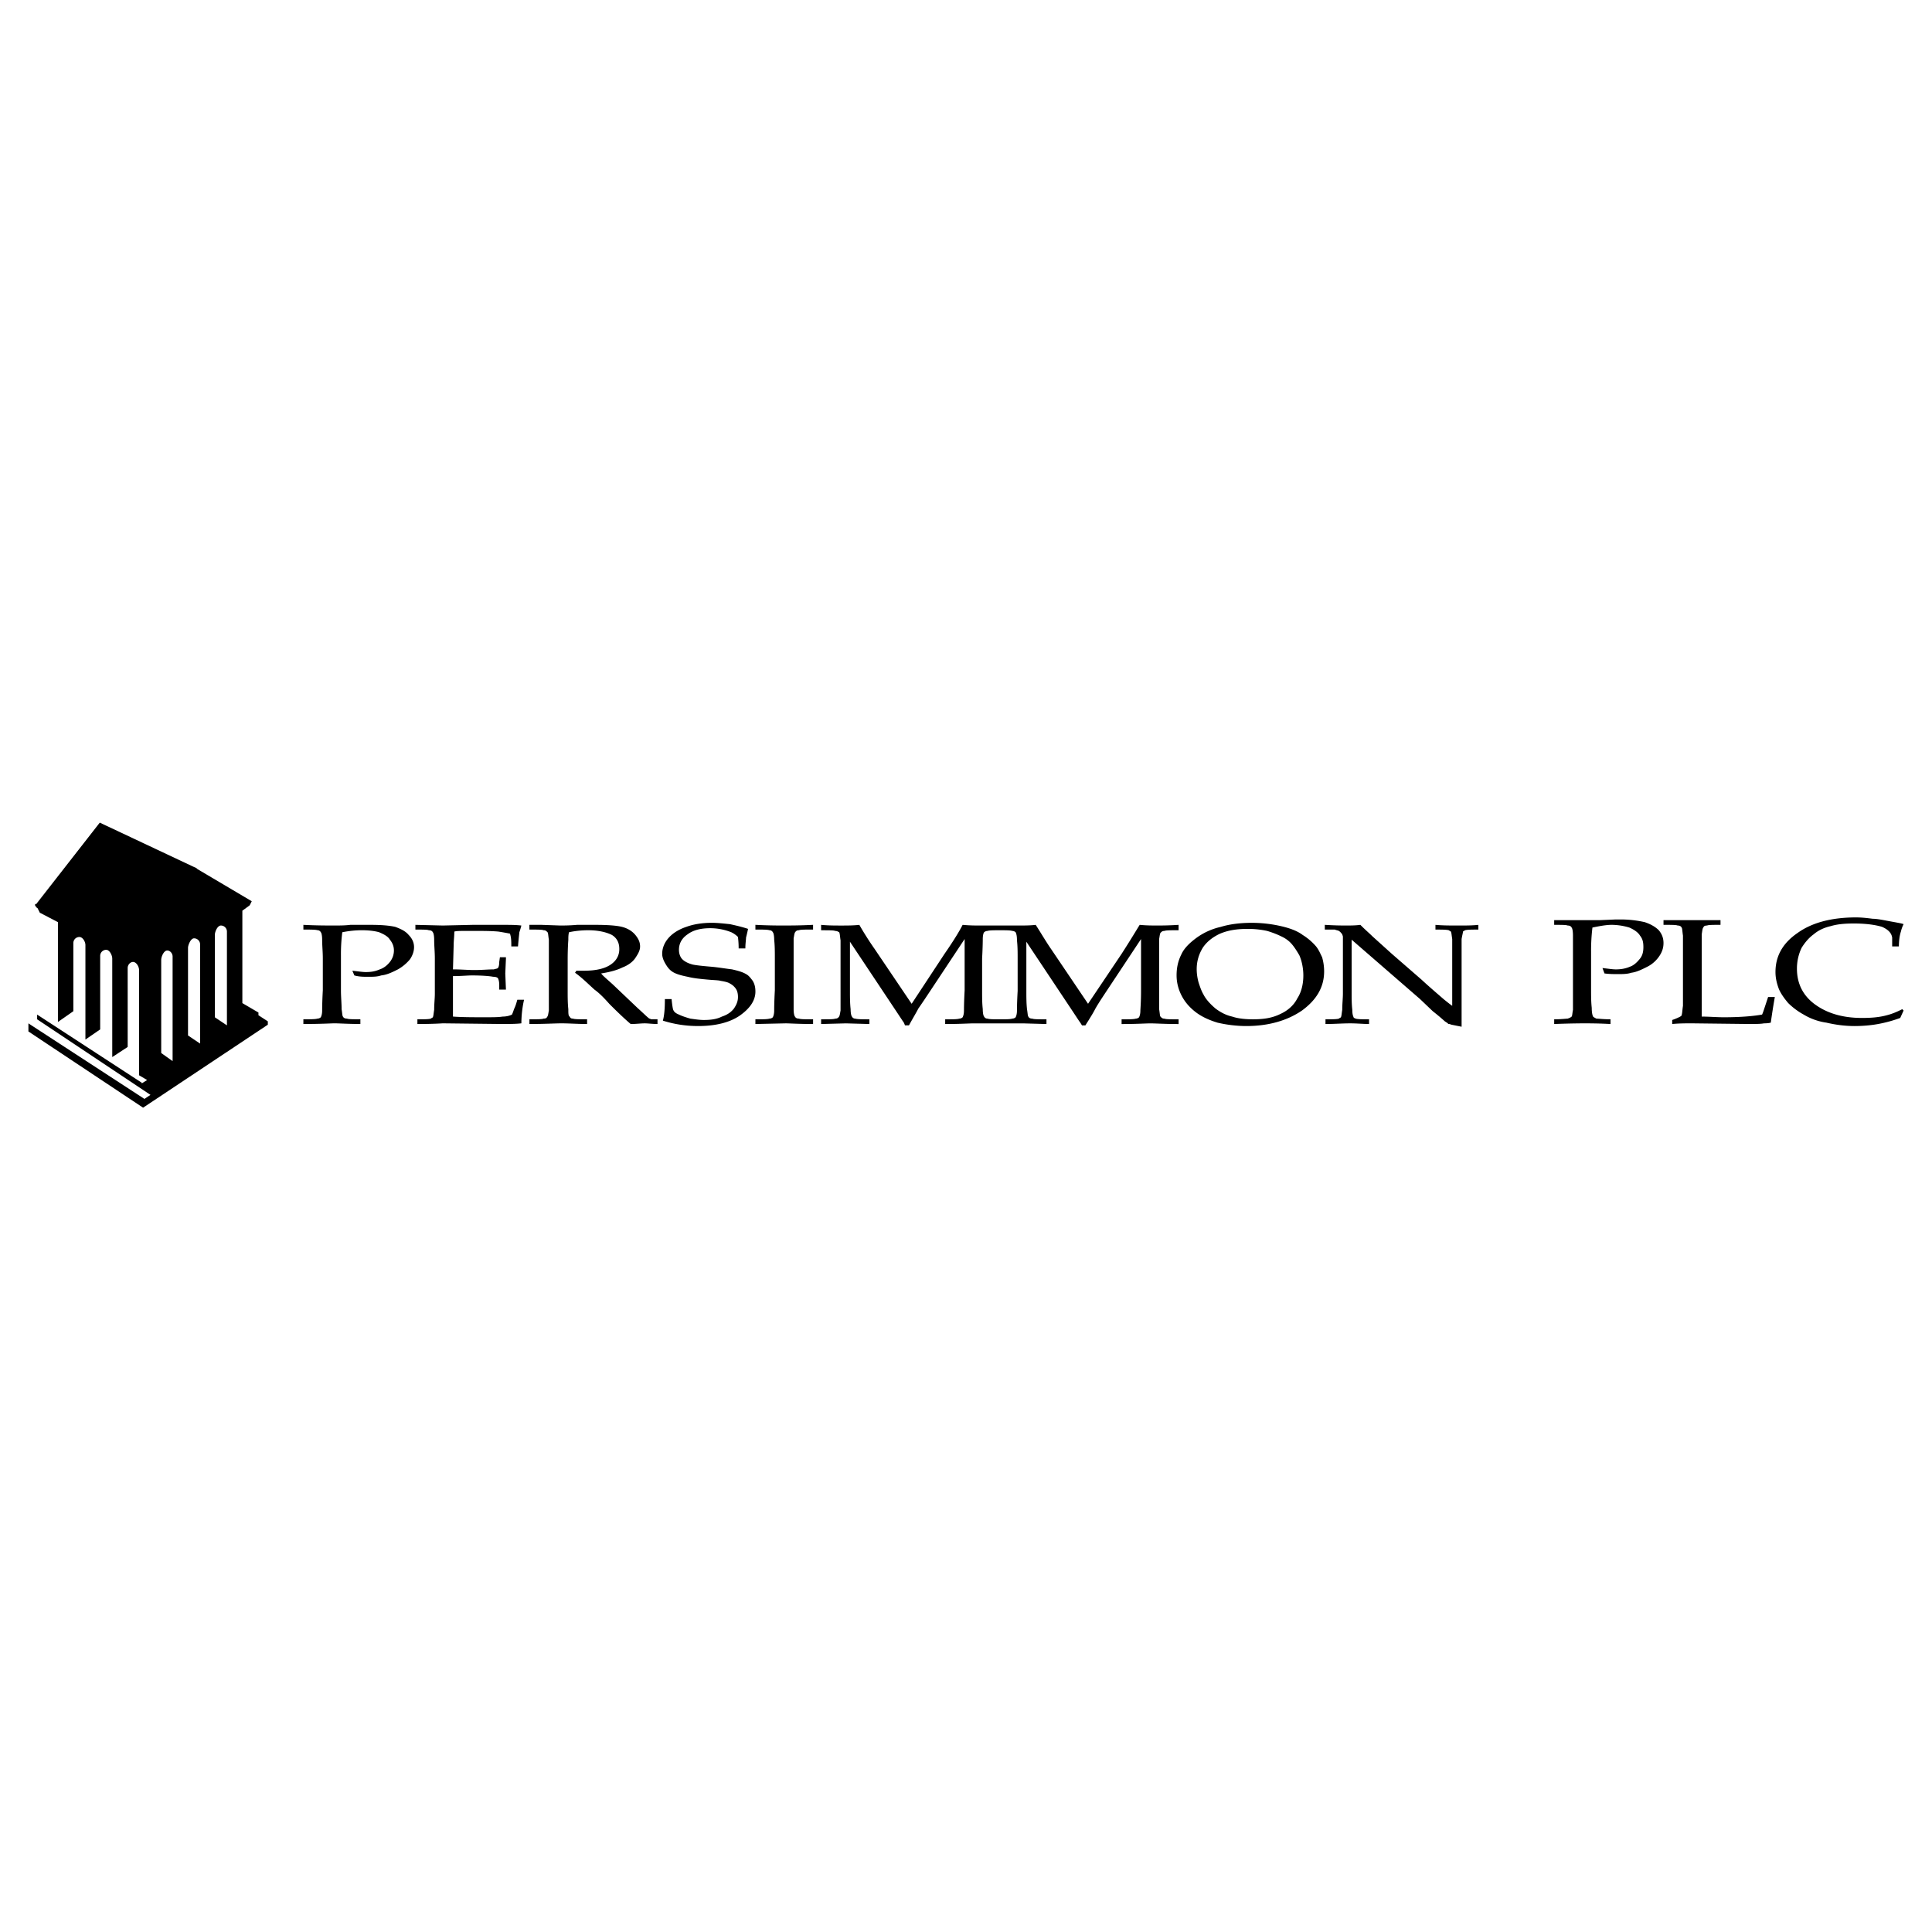 <svg xmlns="http://www.w3.org/2000/svg" width="2500" height="2500" viewBox="0 0 192.756 192.756"><g fill-rule="evenodd" clip-rule="evenodd"><path fill="#fff" d="M0 0h192.756v192.756H0V0z"/><path d="M30.269 92.744v-.472c1.271.067 2.342.067 3.078.067.536 0 1.071 0 1.606-.067h2.007c1.071 0 1.874.067 2.476.202.536.202 1.004.404 1.338.808.334.336.535.74.535 1.211 0 .404-.134.808-.401 1.211a4.351 4.351 0 0 1-1.205 1.01c-.535.27-1.07.539-1.672.605-.401.135-.803.135-1.338.135-.401 0-.87 0-1.338-.135l-.201-.471c.602.066 1.004.135 1.338.135.535 0 .937-.068 1.405-.27.401-.135.736-.404 1.003-.741s.401-.74.401-1.144-.134-.74-.401-1.077c-.201-.336-.602-.539-1.071-.741-.468-.134-1.07-.201-1.739-.201-.603 0-1.271.067-1.94.201a17.3 17.3 0 0 0-.134 2.289v3.5c0 .674.066 1.279.066 1.885.067.404.067.674.134.74.067.135.201.203.401.203.134.066.603.066 1.338.066v.471c-1.204 0-2.074-.066-2.609-.066-.268 0-1.271.066-3.078.066v-.471c.736 0 1.205 0 1.405-.066a.507.507 0 0 0 .334-.135c.067-.135.134-.338.134-.674 0-.135 0-.807.067-2.02v-3.163c0-.673-.067-1.279-.067-1.885 0-.404-.066-.673-.134-.741a.368.368 0 0 0-.334-.201c-.2-.064-.668-.064-1.404-.064zM41.644 102.166v-.471c.669 0 1.137 0 1.338-.066.067-.068.134-.068.201-.135.067-.135.067-.338.134-.74 0-.607.067-1.145.067-1.615v-3.501c0-.673-.067-1.279-.067-1.885 0-.404-.067-.673-.134-.741-.067-.134-.201-.201-.401-.201-.134-.067-.602-.067-1.338-.067v-.472l2.744.067 2.944-.067h3.078c.669 0 1.271 0 1.807.067a8.29 8.29 0 0 1-.201.673c0 .068-.067.539-.134 1.414h-.669c0-.471 0-.875-.134-1.279a37.862 37.862 0 0 0-1.137-.202c-.736-.067-1.472-.067-2.208-.067h-1.07c-.535 0-.937 0-1.137.067 0 .471-.067.942-.067 1.414l-.067 2.356c.803 0 1.472.066 2.141.066.736 0 1.405-.066 1.94-.066.201-.067.334-.067.401-.135s.134-.27.134-.606l.067-.471h.602v.135l-.066 1.481.066 1.615h-.669v-.471c0-.338-.067-.539-.134-.674-.067-.066-.201-.135-.468-.135-.335-.066-1.071-.135-2.141-.135-.402 0-1.071.068-1.874.068v4.037c.937.068 2.007.068 3.145.068.87 0 1.405 0 1.807-.068.334 0 .669-.066.937-.201a4.63 4.63 0 0 0 .2-.539c.201-.404.268-.74.335-.941h.669a10.994 10.994 0 0 0-.268 2.355c-.535.066-1.204.066-2.007.066l-5.821-.066c-.069.002-.939.068-2.545.068zM52.818 92.744v-.472h1.205l1.874.067c.335 0 .937 0 1.673-.067h1.807c1.204 0 2.141.067 2.677.202.535.135 1.003.404 1.338.808.268.336.469.673.469 1.145 0 .404-.201.74-.469 1.145-.268.403-.736.74-1.271.942-.536.269-1.271.472-2.141.606.134.201.535.537 1.137 1.076l2.476 2.355c.669.605 1.07 1.01 1.204 1.078.067 0 .134.066.201.066h.602v.471c-.468 0-.937-.066-1.271-.066-.401 0-.869.066-1.405.066-.401-.336-1.138-1.01-2.141-2.02-.535-.605-1.004-1.076-1.472-1.412-.669-.605-1.271-1.211-1.94-1.684l.134-.201h.736c1.205 0 2.074-.202 2.676-.605.602-.405.87-.943.87-1.549 0-.605-.201-1.077-.736-1.414-.535-.27-1.338-.471-2.342-.471-.669 0-1.338.067-1.94.201-.067.27-.067.472-.067.741 0 .067-.066.74-.066 2.02V98.8c0 .674 0 1.279.066 1.885 0 .404 0 .674.134.74.067.135.134.203.334.203.134.066.602.066 1.405.066v.471c-.937 0-1.807-.066-2.543-.066-.669 0-1.673.066-3.212.066v-.471c.803 0 1.271 0 1.405-.066.201 0 .335-.068.335-.135.134-.135.134-.338.2-.674v-5.183-1.885c-.066-.404-.066-.673-.134-.741-.134-.134-.2-.201-.401-.201-.136-.065-.604-.065-1.407-.065zM66.134 101.83c.134-.471.201-1.145.201-2.154h.669c.067.674.134 1.078.201 1.145.066.135.201.27.535.404.268.135.669.27 1.138.404.468.066.937.135 1.338.135.669 0 1.271-.068 1.807-.338.603-.201.937-.471 1.204-.807.268-.404.401-.74.401-1.145 0-.336-.066-.605-.2-.809a1.592 1.592 0 0 0-.603-.537c-.2-.135-.535-.203-.937-.27-.201-.068-.736-.068-1.405-.135-.736-.068-1.338-.135-1.874-.27-.669-.135-1.137-.27-1.472-.471-.334-.203-.535-.472-.736-.809-.201-.336-.334-.673-.334-1.009 0-.539.201-1.077.602-1.548.401-.471 1.003-.875 1.807-1.144.735-.269 1.605-.404 2.542-.404.536 0 1.138.067 1.807.135.603.134 1.205.269 1.807.471-.067.336-.134.605-.201.875 0 .202-.067.605-.067 1.077h-.669c0-.673-.067-1.077-.067-1.144a2.395 2.395 0 0 0-.669-.472 5.683 5.683 0 0 0-2.074-.403c-1.003 0-1.739.202-2.275.605-.602.404-.87.942-.87 1.548 0 .404.134.74.334.942.201.202.535.405 1.071.54.334.066.937.134 1.739.201.803.067 1.539.202 2.142.27.602.135 1.07.27 1.405.471.268.135.468.404.669.674.201.336.268.672.268 1.076 0 .875-.536 1.684-1.606 2.424-1.003.672-2.409 1.01-4.082 1.01a11.536 11.536 0 0 1-3.546-.538z"/><path d="M81.122 101.695v.471c-1.405 0-2.342-.066-2.744-.066l-3.011.066v-.471c.736 0 1.204 0 1.405-.066a.507.507 0 0 0 .334-.135c.067-.135.134-.338.134-.674 0-.135 0-.807.067-2.02v-3.163c0-.673 0-1.279-.067-1.885 0-.404-.066-.673-.134-.741a.366.366 0 0 0-.334-.201c-.201-.067-.669-.067-1.405-.067v-.472a49.65 49.65 0 0 0 2.877.067c.603 0 1.606 0 2.877-.067v.472c-.803 0-1.271 0-1.405.067-.201 0-.268.067-.334.134-.134.135-.134.336-.201.673v7.068c0 .404.067.674.134.74.067.135.201.203.401.203.135.067.603.067 1.406.067zM115.648 93.686c.066-.337.066-.606.201-.674.066-.067.133-.134.334-.134.135-.067.604-.067 1.406-.067v-.539c-1.004.067-1.74.067-2.143.067-.467 0-1.07 0-1.738-.067-.336.539-.938 1.548-1.807 2.895l-3.346 4.98-3.68-5.451c-.469-.673-.938-1.481-1.541-2.423-.535.067-1.137.067-1.805.067h-3.682c-.535 0-1.07 0-1.806-.067-.268.539-.87 1.548-1.807 2.895l-3.278 4.98-3.681-5.451a31.196 31.196 0 0 1-1.539-2.423c-.602.067-1.204.067-1.807.067-.669 0-1.271 0-2.007-.067v.539c.803 0 1.271 0 1.405.067.201 0 .268.067.401.134.067.135.067.337.134.808V100.821c-.067.336-.067.539-.201.674-.067.066-.134.135-.334.135-.134.066-.602.066-1.405.066v.471l2.476-.066 2.342.066v-.471c-.736 0-1.204 0-1.405-.066a.366.366 0 0 1-.334-.203c-.067-.066-.134-.336-.134-.74-.067-.605-.067-1.211-.067-1.885v-4.846l4.617 6.934.669 1.01c.067.066.134.201.201.402h.401c.401-.74.736-1.279.937-1.682.334-.473.736-1.078 1.271-1.885l3.346-5.048v5.115c-.067 1.213-.067 1.885-.067 2.02 0 .336-.067.539-.134.674a.517.517 0 0 1-.335.135c-.2.066-.669.066-1.405.066v.471c1.472 0 2.409-.066 2.878-.066h4.885l2.342.066v-.471c-.803 0-1.271 0-1.406-.066-.201 0-.334-.068-.4-.203-.068-.066-.068-.336-.135-.74-.066-.605-.066-1.211-.066-1.885v-4.846l4.617 6.934.668 1.01c.068.066.135.201.268.402h.336c.469-.74.803-1.279 1.004-1.682.268-.473.668-1.078 1.203-1.885l3.346-5.048v5.115c0 1.213-.066 1.885-.066 2.02 0 .336-.066.539-.135.674a.51.51 0 0 1-.334.135c-.201.066-.668.066-1.404.066v.471c1.471 0 2.408-.066 2.877-.066.535 0 1.471.066 2.811.066v-.471c-.803 0-1.271 0-1.406-.066-.201 0-.268-.068-.4-.203-.068-.066-.068-.336-.135-.74v-5.047l-.001-1.956zm-14.117 5.183c-.068 1.211-.068 1.816-.068 1.951 0 .336-.066.539-.133.674a.515.515 0 0 1-.334.135c-.201.066-.604.066-1.271.066-.604 0-1.004 0-1.205-.066a.365.365 0 0 1-.334-.203c-.068-.066-.135-.336-.135-.74-.066-.605-.066-1.211-.066-1.816v-3.231c.066-1.211.066-1.885.066-1.952 0-.337.066-.606.135-.674a.505.505 0 0 1 .334-.134c.201-.067.602-.067 1.205-.067.668 0 1.07 0 1.271.067.133 0 .268.067.334.134.066.135.133.337.133.808.068.606.068 1.211.068 1.817v3.231z"/><path d="M119.998 94.561c.402-.606 1.004-1.077 1.74-1.414.803-.336 1.672-.471 2.742-.471a9 9 0 0 1 1.941.202c.67.202 1.137.404 1.539.606.4.202.736.471 1.004.808s.469.673.668 1.01c.268.605.402 1.346.402 2.019 0 .875-.201 1.684-.602 2.289-.336.672-.938 1.211-1.674 1.547-.803.404-1.672.539-2.744.539-.734 0-1.471-.066-2.074-.27-.602-.135-1.137-.404-1.672-.807-.469-.404-.938-.875-1.205-1.414-.199-.336-.334-.74-.469-1.145a5.074 5.074 0 0 1-.199-1.346c.001-.807.201-1.48.603-2.153zm-2.141 4.71c.334.674.803 1.213 1.404 1.684.604.471 1.338.809 2.209 1.076.869.203 1.873.338 2.877.338 2.207 0 4.082-.539 5.553-1.549 1.473-1.076 2.209-2.355 2.209-3.904 0-.471-.066-.942-.201-1.413-.201-.404-.334-.74-.602-1.077a5.715 5.715 0 0 0-1.338-1.145c-.535-.404-1.271-.673-2.143-.875a13.102 13.102 0 0 0-2.943-.336c-1.137 0-2.209.135-3.078.404a6.576 6.576 0 0 0-2.408 1.077c-.736.539-1.271 1.077-1.539 1.683-.336.673-.469 1.346-.469 2.086.001.606.133 1.28.469 1.951zM132.244 102.166v-.471c.668 0 1.137 0 1.338-.066.066-.068.133-.068.199-.135.068-.135.068-.338.135-.74 0-.607.066-1.145.066-1.615v-5.655c0-.135-.066-.202-.066-.27-.066-.067-.135-.202-.334-.336-.135-.067-.268-.067-.402-.134h-1.004v-.472c1.07.067 1.807.067 2.074.067.469 0 1.004 0 1.473-.067.535.539.938.875 1.205 1.145l1.939 1.75 2.943 2.558c.871.807 1.674 1.48 2.209 1.951.334.27.67.539.869.674v-5.048-1.615c-.066-.404-.066-.606-.133-.741-.066-.067-.135-.067-.201-.134-.268-.067-.668-.067-1.338-.067v-.472c.736.067 1.539.067 2.275.067s1.404 0 2.006-.067v.472c-.668 0-1.07 0-1.338.067-.066.067-.133.067-.199.134 0 .135-.068.336-.135.741v8.749l-1.004-.201-.201-.068h-.133c0-.066-.135-.135-.334-.268a22.759 22.759 0 0 0-1.205-1.01l-1.271-1.213-6.824-5.923v5.386c0 .471 0 1.008.066 1.615 0 .402.066.605.133.74 0 .066.068.066.201.135.201.066.67.066 1.338.066v.471c-.535 0-1.203-.066-1.873-.066-.802 0-1.605.066-2.474.066zM25.786 101.291v-.27l-1.606-.941v-9.221l.736-.539.201-.404-5.688-3.366-6.424 8.548-9.301-4.577.268.539 1.807.942v9.962l1.539-1.076V94.09c0-.337.268-.606.602-.606s.602.471.602.808v9.423l1.473-1.01v-7.336c0-.337.268-.606.602-.606s.602.539.602.875v9.827l1.539-1.01V96.58c0-.336.268-.606.535-.606.334 0 .602.471.602.807v10.5l.803.473-.535.336v-.066l-10.438-6.799v.471l11.308 7.539-.602.404L2.834 102.1v.809l11.442 7.605 12.445-8.279v-.336l-.935-.608zm-8.565 4.578l-1.137-.809v-9.288c0-.336.268-.942.602-.942.268 0 .535.269.535.606v10.433zm2.743-1.75l-1.205-.809v-8.75c0-.27.268-.943.602-.943.335 0 .603.27.603.606v9.896zm2.677-1.818l-1.205-.807v-8.212c0-.336.268-.942.603-.942s.602.27.602.606v9.355z"/><path stroke="#000" stroke-width=".271" stroke-miterlimit="2.613" d="M3.638 90.388l6.357-8.145 9.434 4.443-6.424 8.413-9.367-4.711z"/><path d="M155.061 92.272v-.471h4.617l1.539-.067h.467c1.004 0 1.807.135 2.41.269.602.202 1.07.471 1.404.808.334.403.469.807.469 1.279 0 .471-.135.875-.402 1.279-.268.404-.668.807-1.203 1.077s-1.07.539-1.605.605c-.402.135-.871.135-1.34.135-.4 0-.869 0-1.338-.066l-.201-.539c.604.067 1.004.135 1.34.135.467 0 .936-.067 1.404-.27.402-.135.736-.471 1.004-.808s.334-.74.334-1.145c0-.471-.066-.807-.334-1.144-.201-.337-.602-.605-1.07-.808a6.288 6.288 0 0 0-1.74-.27c-.602 0-1.271.135-1.939.27a19.541 19.541 0 0 0-.135 2.423v3.702c0 .674 0 1.279.066 1.885 0 .471.068.74.135.875.066.068.201.135.334.203.201 0 .67.066 1.404.066v.471c-1.203-.066-2.072-.066-2.609-.066-.268 0-1.271 0-3.01.066v-.471c.736 0 1.203-.066 1.338-.066.201-.068.334-.135.4-.203.068-.066.068-.336.135-.672v-5.453-1.952c0-.471-.066-.74-.135-.808-.066-.135-.199-.202-.4-.202-.136-.067-.603-.067-1.339-.067zM166.836 102.166v-.402c.402-.135.67-.27.805-.338.066-.066.133-.066.133-.135.066-.201.066-.471.135-.941V95.301v-1.952c-.068-.471-.068-.74-.135-.808-.066-.135-.201-.202-.4-.202-.135-.067-.604-.067-1.406-.067v-.471h5.687v.471c-.736 0-1.205 0-1.338.067-.201 0-.334.067-.334.135-.135.135-.135.337-.201.74v8.211c.736 0 1.473.068 2.207.068 1.807 0 3.078-.135 3.814-.27.066-.135.135-.336.201-.539l.4-1.211h.67a73.26 73.26 0 0 0-.402 2.557c-.268.068-.535.068-.668.068-.334.066-.869.066-1.539.066l-5.688-.066c-.67.002-1.271.002-1.941.068zM189.787 100.686l.135.135-.336.74c-.734.27-1.471.471-2.207.605s-1.539.203-2.342.203c-1.004 0-1.941-.135-2.811-.338a6.07 6.07 0 0 1-2.275-.807 7.037 7.037 0 0 1-1.539-1.145c-.4-.471-.736-.941-.936-1.414-.201-.537-.336-1.076-.336-1.682 0-1.616.736-2.895 2.209-3.904 1.404-1.01 3.346-1.548 5.82-1.548.604 0 1.139.067 1.674.135.469 0 1.07.135 1.807.269.736.135 1.137.202 1.271.27a3.24 3.24 0 0 0-.268.74c-.135.404-.201.942-.201 1.481h-.67v-.875c-.066-.471-.4-.808-1.004-1.077-.668-.202-1.605-.337-2.809-.337-.938 0-1.674.068-2.344.27-.602.135-1.203.404-1.672.808-.469.337-.869.808-1.205 1.347a4.788 4.788 0 0 0-.467 2.086c0 1.481.602 2.692 1.807 3.567 1.203.875 2.742 1.346 4.684 1.346.936 0 1.738-.066 2.475-.27.536-.135 1.005-.336 1.54-.605z"/></g></svg>